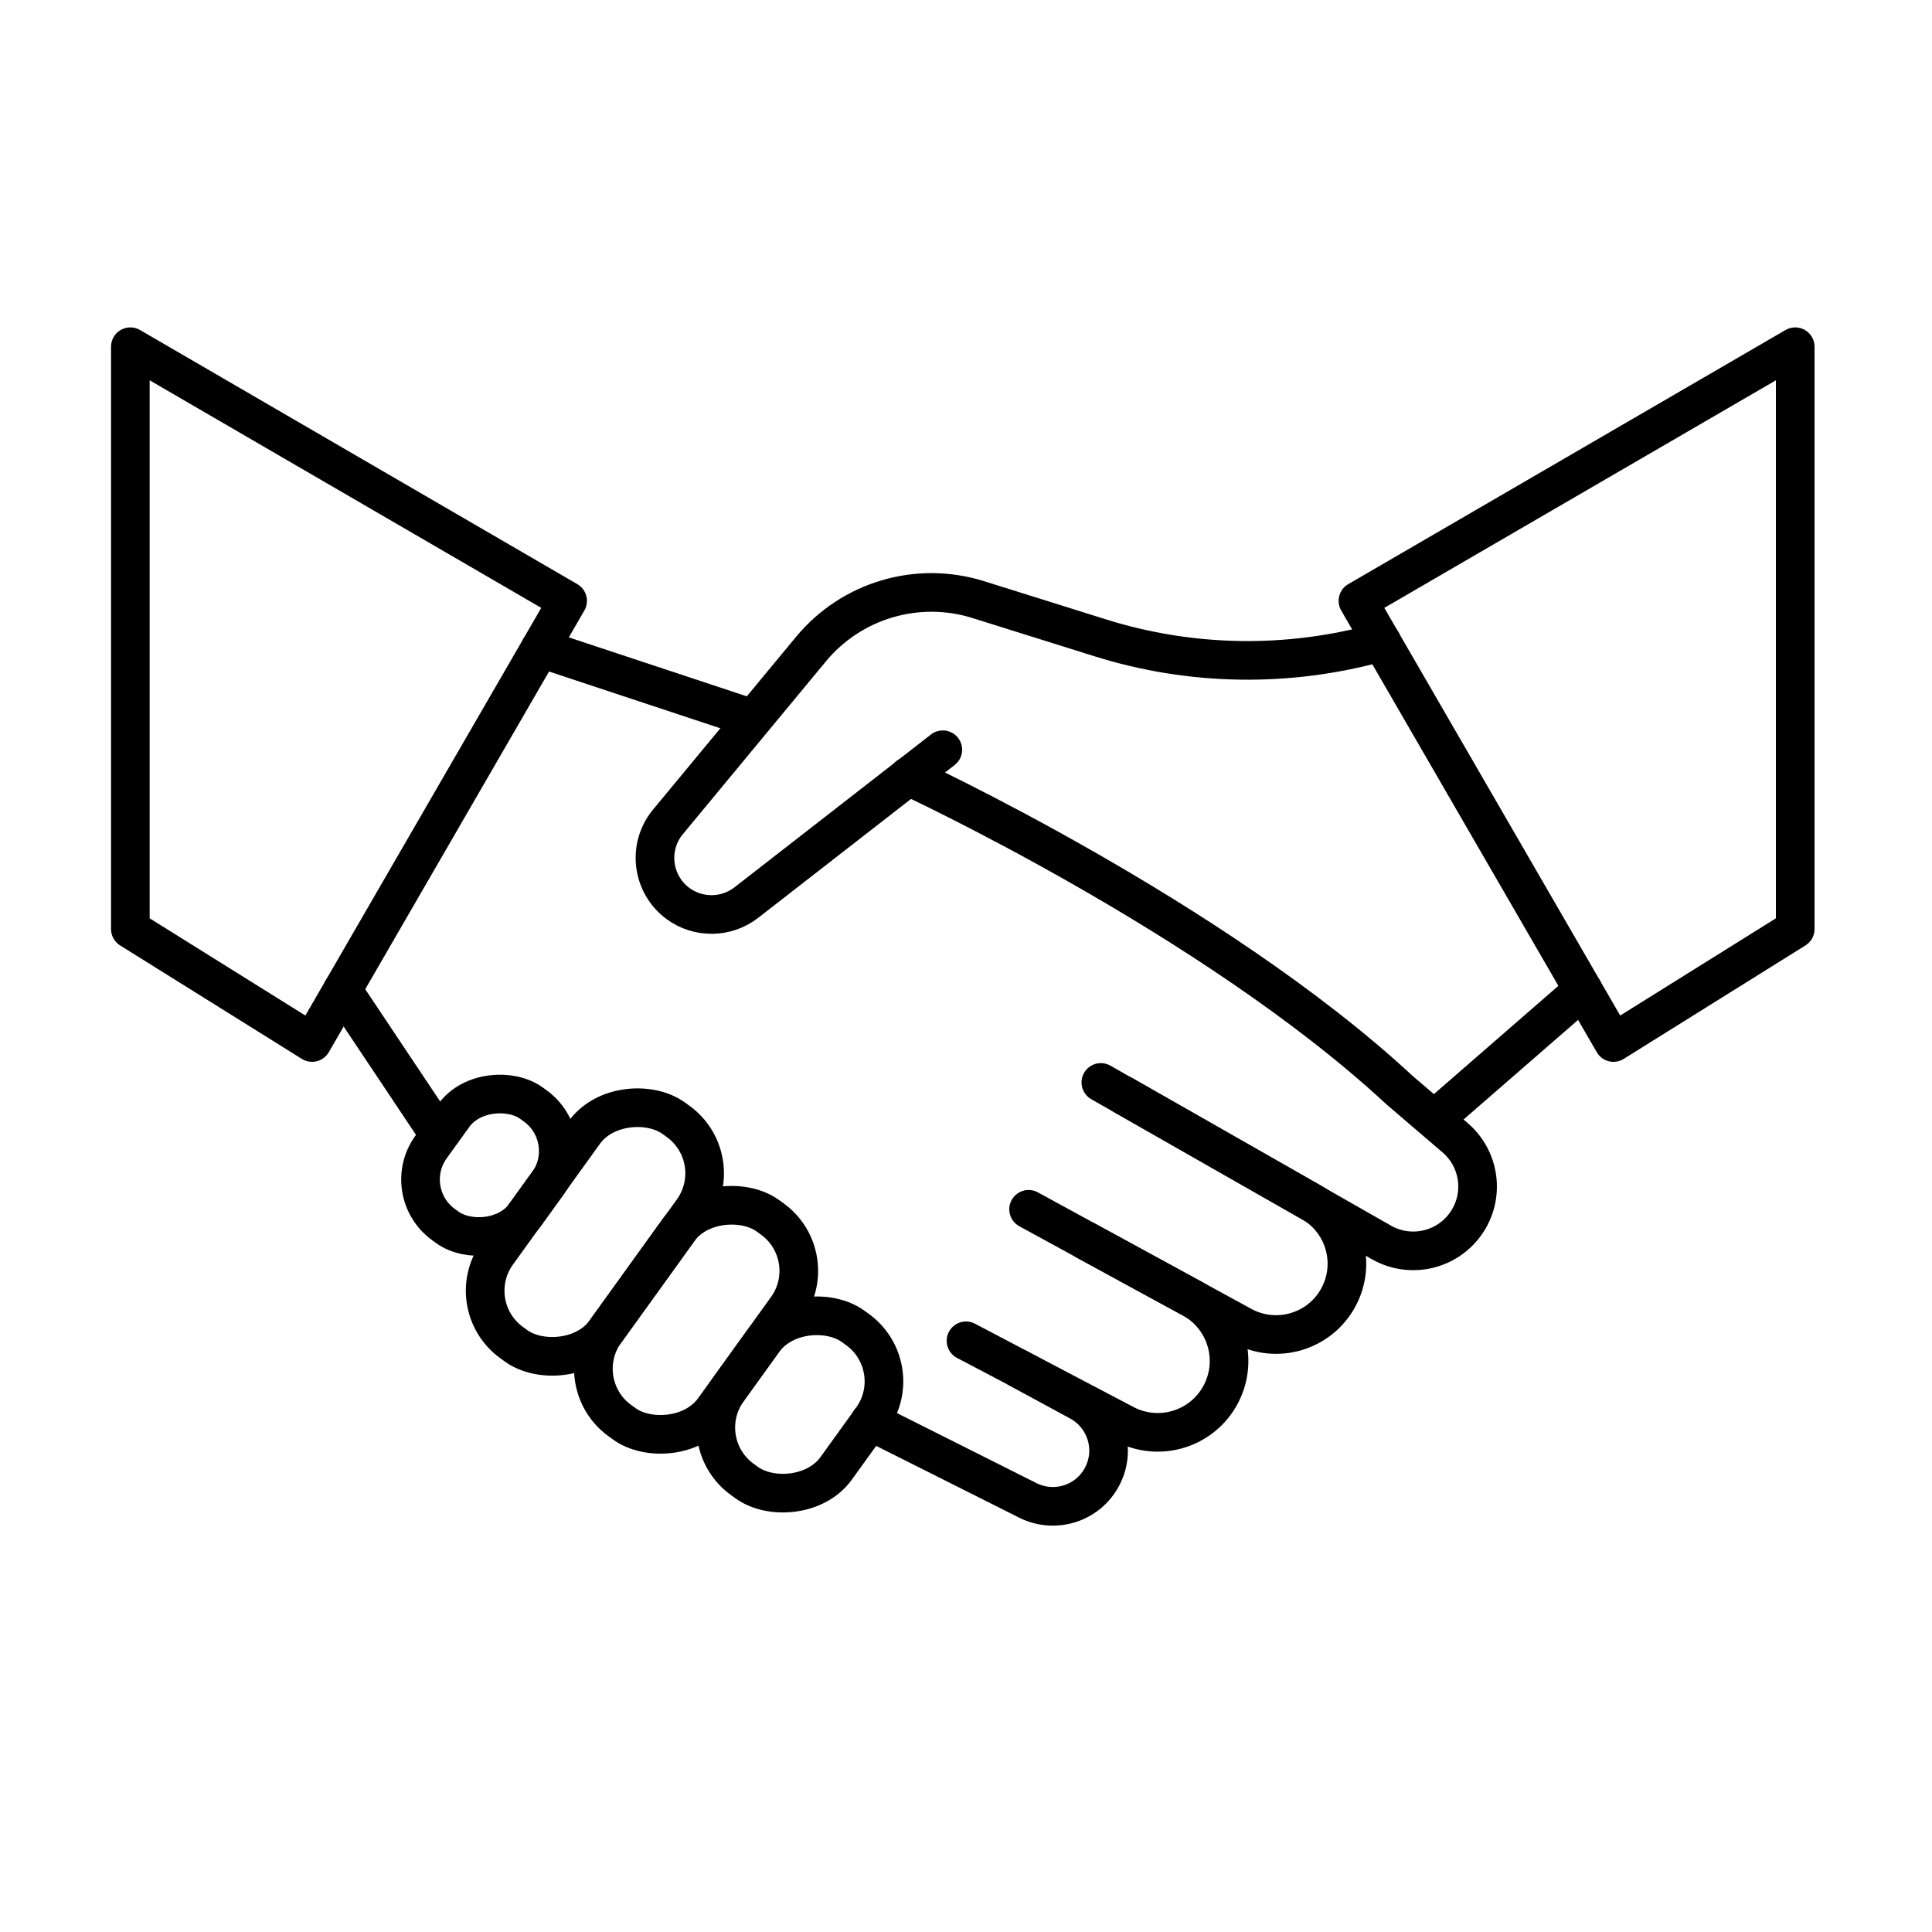 <?xml version="1.0" encoding="UTF-8"?>
<svg xmlns="http://www.w3.org/2000/svg" id="Calque_1" data-name="Calque 1" viewBox="0 0 150 150">
  <defs>
    <style>
      .cls-1 {
        stroke-miterlimit: 10;
      }

      .cls-1, .cls-2 {
        fill: none;
        stroke: #000;
        stroke-linecap: round;
        stroke-width: 3px;
      }

      .cls-2 {
        stroke-linejoin: round;
      }
    </style>
  </defs>
  <rect class="cls-1" x="35.44" y="90.49" width="21.49" height="10.37" rx="4.97" ry="4.97" transform="translate(-58.44 77.22) rotate(-54.24)"></rect>
  <rect class="cls-1" x="44.23" y="97.3" width="19.62" height="10.37" rx="4.97" ry="4.97" transform="translate(-60.7 86.43) rotate(-54.24)"></rect>
  <rect class="cls-1" x="54.76" y="103.87" width="14.67" height="10.37" rx="4.97" ry="4.97" transform="translate(-62.68 95.7) rotate(-54.24)"></rect>
  <rect class="cls-1" x="32.17" y="85.98" width="11.64" height="9.01" rx="4.32" ry="4.32" transform="translate(-57.63 68.42) rotate(-54.24)"></rect>
  <polygon class="cls-2" points="10.12 26.92 10.12 72.13 24.23 80.94 26.59 76.86 44.07 46.65 10.12 26.92"></polygon>
  <polygon class="cls-2" points="139.38 26.92 139.38 72.13 125.27 80.94 122.91 76.86 105.43 46.65 139.38 26.92"></polygon>
  <line class="cls-2" x1="33.52" y1="87.24" x2="26.59" y2="76.86"></line>
  <line class="cls-2" x1="41.94" y1="50.33" x2="57.61" y2="55.52"></line>
  <line class="cls-2" x1="122.91" y1="76.86" x2="111.63" y2="86.67"></line>
  <path class="cls-2" d="m107.28,49.83l-.08.02c-7.14,2-14.71,1.89-21.78-.33l-9.48-2.97c-4.7-1.47-9.83.05-12.97,3.84l-11.11,13.42c-1.61,1.94-1.25,4.84.78,6.34h0c1.58,1.16,3.75,1.13,5.3-.07l15.26-11.87"></path>
  <path class="cls-2" d="m70.52,60.27s23.67,10.94,38.12,24.35l4.33,3.71c2.06,1.76,2.34,4.84.63,6.94h0c-1.54,1.9-4.23,2.4-6.35,1.19l-21.78-12.42"></path>
  <path class="cls-2" d="m87.22,85.03l14.58,8.31c2.59,1.48,3.53,4.74,2.12,7.37h0c-1.44,2.69-4.8,3.69-7.48,2.23l-16.58-9.05"></path>
  <path class="cls-2" d="m84.32,96.33l8.22,4.48c2.64,1.44,3.65,4.73,2.26,7.41h0c-1.41,2.72-4.77,3.78-7.49,2.35l-12.31-6.47"></path>
  <path class="cls-2" d="m79.06,106.24l4.75,2.58c2.07,1.13,2.86,3.71,1.77,5.8h0c-1.09,2.1-3.66,2.93-5.78,1.87l-12.25-6.15"></path>
</svg>
